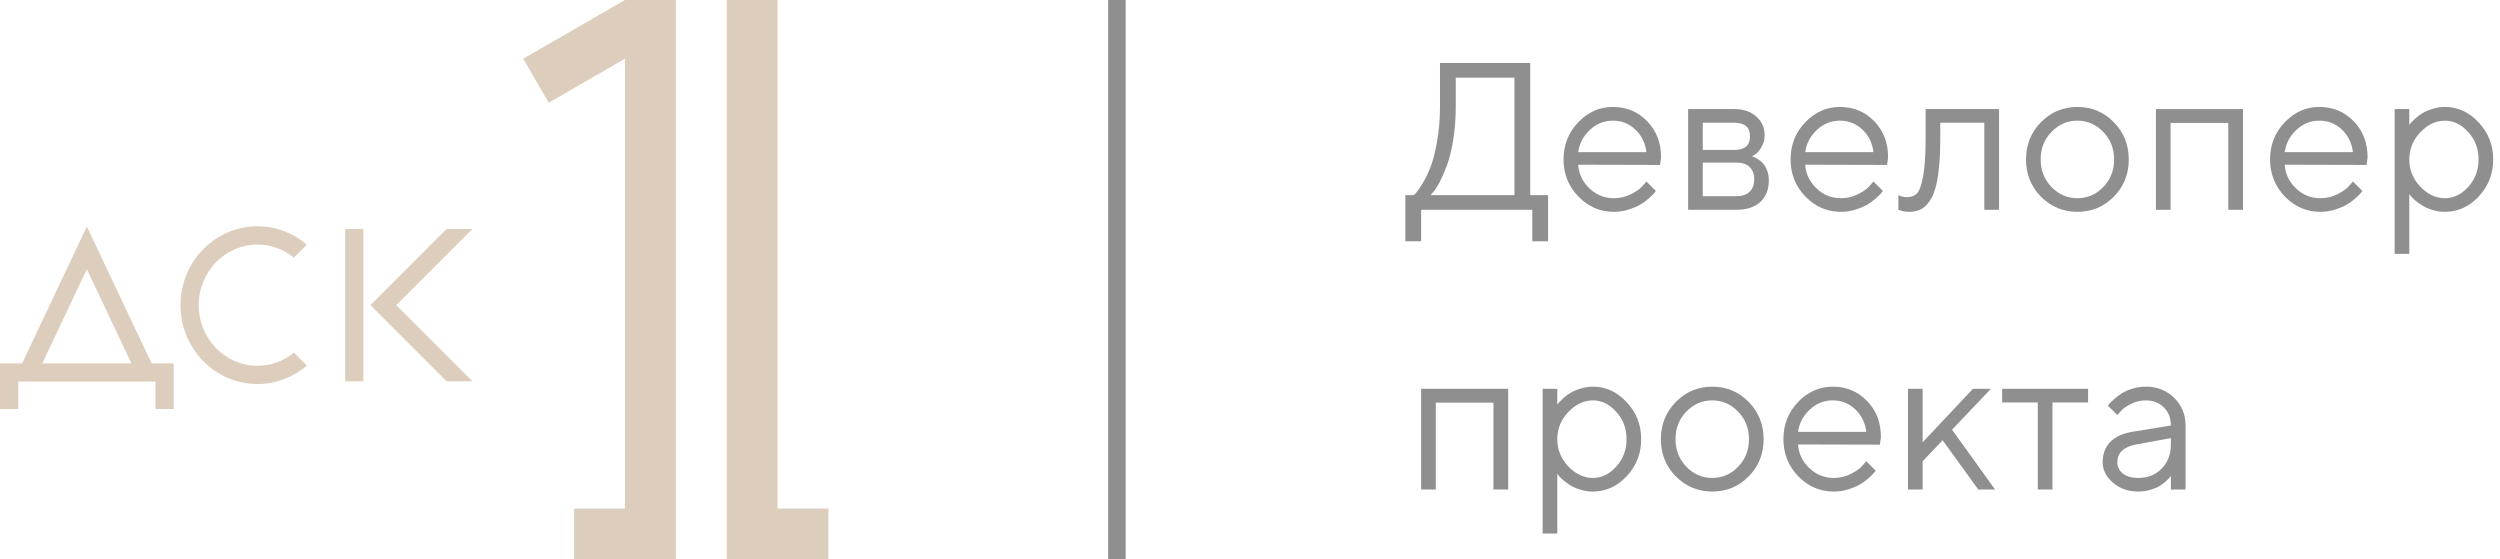 <?xml version="1.0" encoding="UTF-8"?> <svg xmlns="http://www.w3.org/2000/svg" width="143" height="32" viewBox="0 0 143 32" fill="none"> <path d="M4.968 15.399L7.518 20.785H2.418L4.968 15.399ZM1.264 20.785H0V23.395H1.043V21.828H8.893V23.395H9.936V20.785H8.673L4.968 12.96L1.264 20.785Z" fill="#DDCDBC"></path> <path d="M35.749 0L29.931 3.357L31.386 5.877L35.749 3.357V29.091H32.84V32H38.658V0H35.749Z" fill="#DDCDBC"></path> <path d="M41.568 0V32H47.386V29.091H44.477V0H41.568Z" fill="#DDCDBC"></path> <path d="M16.813 20.172C16.239 20.64 15.516 20.922 14.729 20.922C12.875 20.922 11.367 19.367 11.367 17.455C11.367 15.544 12.875 13.989 14.729 13.989C15.516 13.989 16.239 14.271 16.813 14.739L17.554 13.998C16.789 13.341 15.803 12.944 14.729 12.944C12.3 12.944 10.324 14.968 10.324 17.455C10.324 19.943 12.3 21.967 14.729 21.967C15.803 21.967 16.788 21.57 17.554 20.913L16.813 20.172Z" fill="#DDCDBC"></path> <path d="M20.786 13.097H19.743V21.81H20.786V13.097Z" fill="#DDCDBC"></path> <path d="M22.665 17.454L27.022 13.097H25.545L21.189 17.454L25.545 21.81H27.022L22.665 17.454Z" fill="#DDCDBC"></path> <path d="M80.387 11.162H80.867C80.906 11.131 80.959 11.078 81.025 11.004C81.096 10.926 81.217 10.744 81.389 10.459C81.561 10.174 81.713 9.855 81.846 9.504C81.978 9.152 82.098 8.676 82.203 8.074C82.312 7.469 82.367 6.816 82.367 6.117V3.598H87.529V11.162H88.549V13.799H87.647V12H81.289V13.799H80.387V11.162ZM83.269 6.117C83.269 6.797 83.219 7.438 83.117 8.039C83.016 8.641 82.894 9.123 82.754 9.486C82.617 9.85 82.478 10.166 82.338 10.435C82.197 10.701 82.074 10.887 81.969 10.992L81.828 11.162H86.627V4.441H83.269V6.117Z" fill="#8F8F8F"></path> <path d="M94.954 9.434L90.273 9.422C90.304 9.941 90.517 10.391 90.911 10.77C91.31 11.148 91.776 11.338 92.312 11.338C92.671 11.338 93.005 11.258 93.314 11.098C93.622 10.938 93.841 10.777 93.97 10.617L94.175 10.383L94.714 10.922C94.691 10.953 94.655 10.998 94.609 11.057C94.566 11.111 94.468 11.207 94.316 11.344C94.167 11.477 94.005 11.596 93.829 11.701C93.657 11.803 93.433 11.898 93.155 11.988C92.882 12.074 92.601 12.117 92.312 12.117C91.526 12.117 90.851 11.826 90.284 11.244C89.718 10.658 89.435 9.949 89.435 9.117C89.435 8.285 89.714 7.578 90.273 6.996C90.835 6.41 91.495 6.117 92.253 6.117C93.038 6.117 93.695 6.391 94.222 6.938C94.749 7.48 95.013 8.168 95.013 9L94.954 9.434ZM93.542 7.412C93.187 7.072 92.757 6.902 92.253 6.902C91.749 6.902 91.31 7.08 90.935 7.436C90.56 7.791 90.339 8.213 90.273 8.701H94.175C94.112 8.182 93.901 7.752 93.542 7.412Z" fill="#8F8F8F"></path> <path d="M96.561 6.24H99.198C99.725 6.24 100.147 6.383 100.463 6.668C100.78 6.949 100.938 7.307 100.938 7.74C100.938 7.986 100.877 8.211 100.756 8.414C100.639 8.613 100.52 8.752 100.399 8.83L100.217 8.941C100.241 8.949 100.274 8.961 100.317 8.977C100.364 8.992 100.442 9.035 100.551 9.105C100.664 9.172 100.762 9.252 100.844 9.346C100.93 9.436 101.006 9.566 101.073 9.738C101.143 9.91 101.178 10.104 101.178 10.318C101.178 10.838 101.016 11.248 100.692 11.549C100.367 11.85 99.91 12 99.321 12H96.561V6.24ZM99.321 9.299H97.399V11.221H99.321C99.649 11.221 99.901 11.137 100.076 10.969C100.252 10.801 100.34 10.565 100.34 10.26C100.34 9.955 100.252 9.719 100.076 9.551C99.901 9.383 99.649 9.299 99.321 9.299ZM99.198 8.578C99.799 8.578 100.1 8.318 100.1 7.799C100.1 7.279 99.799 7.02 99.198 7.02H97.399V8.578H99.198Z" fill="#8F8F8F"></path> <path d="M107.941 9.434L103.259 9.422C103.29 9.941 103.503 10.391 103.898 10.77C104.296 11.148 104.763 11.338 105.298 11.338C105.658 11.338 105.992 11.258 106.3 11.098C106.609 10.938 106.828 10.777 106.956 10.617L107.162 10.383L107.701 10.922C107.677 10.953 107.642 10.998 107.595 11.057C107.552 11.111 107.455 11.207 107.302 11.344C107.154 11.477 106.992 11.596 106.816 11.701C106.644 11.803 106.419 11.898 106.142 11.988C105.869 12.074 105.587 12.117 105.298 12.117C104.513 12.117 103.837 11.826 103.271 11.244C102.705 10.658 102.421 9.949 102.421 9.117C102.421 8.285 102.701 7.578 103.259 6.996C103.822 6.41 104.482 6.117 105.24 6.117C106.025 6.117 106.681 6.391 107.208 6.938C107.736 7.48 107.999 8.168 107.999 9L107.941 9.434ZM106.529 7.412C106.173 7.072 105.744 6.902 105.24 6.902C104.736 6.902 104.296 7.08 103.921 7.436C103.546 7.791 103.326 8.213 103.259 8.701H107.162C107.099 8.182 106.888 7.752 106.529 7.412Z" fill="#8F8F8F"></path> <path d="M110.145 6.24H114.346V12H113.503V7.02H110.983V7.922C110.983 8.77 110.94 9.477 110.854 10.043C110.772 10.605 110.647 11.035 110.479 11.332C110.311 11.625 110.126 11.83 109.922 11.947C109.719 12.06 109.473 12.117 109.184 12.117C109.087 12.117 108.987 12.107 108.885 12.088C108.788 12.068 108.715 12.047 108.669 12.023L108.587 12V11.162C108.747 11.24 108.907 11.279 109.067 11.279C109.313 11.279 109.506 11.209 109.647 11.068C109.788 10.928 109.905 10.604 109.999 10.096C110.096 9.588 110.145 8.863 110.145 7.922V6.24Z" fill="#8F8F8F"></path> <path d="M120.306 10.699C120.72 10.27 120.928 9.744 120.928 9.123C120.928 8.498 120.72 7.973 120.306 7.547C119.896 7.117 119.402 6.902 118.824 6.902C118.25 6.902 117.756 7.117 117.342 7.547C116.931 7.973 116.726 8.496 116.726 9.117C116.726 9.734 116.931 10.26 117.342 10.693C117.756 11.123 118.25 11.338 118.824 11.338C119.402 11.338 119.896 11.125 120.306 10.699ZM116.744 11.25C116.174 10.672 115.888 9.963 115.888 9.123C115.888 8.279 116.174 7.568 116.744 6.99C117.318 6.408 118.013 6.117 118.83 6.117C119.646 6.117 120.34 6.408 120.91 6.99C121.48 7.568 121.765 8.279 121.765 9.123C121.765 9.963 121.48 10.672 120.91 11.25C120.34 11.828 119.646 12.117 118.83 12.117C118.013 12.117 117.318 11.828 116.744 11.25Z" fill="#8F8F8F"></path> <path d="M127.456 12V7.031H124.157V12H123.319V6.24H128.3V12H127.456Z" fill="#8F8F8F"></path> <path d="M135.367 9.434L130.686 9.422C130.717 9.941 130.93 10.391 131.324 10.77C131.723 11.148 132.19 11.338 132.725 11.338C133.084 11.338 133.418 11.258 133.727 11.098C134.035 10.938 134.254 10.777 134.383 10.617L134.588 10.383L135.127 10.922C135.104 10.953 135.068 10.998 135.022 11.057C134.979 11.111 134.881 11.207 134.729 11.344C134.58 11.477 134.418 11.596 134.242 11.701C134.07 11.803 133.846 11.898 133.568 11.988C133.295 12.074 133.014 12.117 132.725 12.117C131.94 12.117 131.264 11.826 130.697 11.244C130.131 10.658 129.848 9.949 129.848 9.117C129.848 8.285 130.127 7.578 130.686 6.996C131.248 6.41 131.908 6.117 132.666 6.117C133.451 6.117 134.107 6.391 134.635 6.938C135.162 7.48 135.426 8.168 135.426 9L135.367 9.434ZM133.955 7.412C133.6 7.072 133.17 6.902 132.666 6.902C132.162 6.902 131.723 7.08 131.348 7.436C130.973 7.791 130.752 8.213 130.686 8.701H134.588C134.525 8.182 134.315 7.752 133.955 7.412Z" fill="#8F8F8F"></path> <path d="M138.439 7.57C138.021 8.012 137.812 8.529 137.812 9.123C137.812 9.713 138.021 10.23 138.439 10.676C138.861 11.117 139.331 11.338 139.851 11.338C140.347 11.338 140.79 11.123 141.181 10.693C141.575 10.26 141.773 9.736 141.773 9.123C141.773 8.506 141.575 7.982 141.181 7.553C140.79 7.119 140.347 6.902 139.851 6.902C139.331 6.902 138.861 7.125 138.439 7.57ZM137.812 11.098V14.52H136.974V6.24H137.812V7.143C137.827 7.119 137.855 7.084 137.894 7.037C137.937 6.986 138.021 6.902 138.146 6.785C138.275 6.668 138.413 6.564 138.562 6.475C138.71 6.381 138.9 6.299 139.13 6.229C139.364 6.154 139.605 6.117 139.851 6.117C140.585 6.117 141.228 6.412 141.779 7.002C142.333 7.592 142.611 8.299 142.611 9.123C142.611 9.943 142.335 10.648 141.784 11.238C141.234 11.824 140.589 12.117 139.851 12.117C139.605 12.117 139.366 12.082 139.136 12.012C138.909 11.941 138.718 11.857 138.562 11.76C138.405 11.662 138.269 11.565 138.152 11.467C138.038 11.365 137.952 11.279 137.894 11.209L137.812 11.098Z" fill="#8F8F8F"></path> <path d="M85.426 28V23.031H82.127V28H81.289V22.24H86.269V28H85.426Z" fill="#8F8F8F"></path> <path d="M89.704 23.57C89.286 24.012 89.077 24.529 89.077 25.123C89.077 25.713 89.286 26.23 89.704 26.676C90.126 27.117 90.597 27.338 91.116 27.338C91.612 27.338 92.056 27.123 92.446 26.693C92.841 26.26 93.038 25.736 93.038 25.123C93.038 24.506 92.841 23.982 92.446 23.553C92.056 23.119 91.612 22.902 91.116 22.902C90.597 22.902 90.126 23.125 89.704 23.57ZM89.077 27.098V30.52H88.239V22.24H89.077V23.143C89.093 23.119 89.12 23.084 89.159 23.037C89.202 22.986 89.286 22.902 89.411 22.785C89.54 22.668 89.679 22.564 89.827 22.475C89.976 22.381 90.165 22.299 90.396 22.229C90.63 22.154 90.87 22.117 91.116 22.117C91.851 22.117 92.493 22.412 93.044 23.002C93.599 23.592 93.876 24.299 93.876 25.123C93.876 25.943 93.601 26.648 93.05 27.238C92.499 27.824 91.855 28.117 91.116 28.117C90.87 28.117 90.632 28.082 90.401 28.012C90.175 27.941 89.984 27.857 89.827 27.76C89.671 27.662 89.534 27.564 89.417 27.467C89.304 27.365 89.218 27.279 89.159 27.209L89.077 27.098Z" fill="#8F8F8F"></path> <path d="M99.42 26.699C99.834 26.27 100.041 25.744 100.041 25.123C100.041 24.498 99.834 23.973 99.42 23.547C99.01 23.117 98.516 22.902 97.938 22.902C97.364 22.902 96.869 23.117 96.455 23.547C96.045 23.973 95.84 24.496 95.84 25.117C95.84 25.734 96.045 26.26 96.455 26.693C96.869 27.123 97.364 27.338 97.938 27.338C98.516 27.338 99.01 27.125 99.42 26.699ZM95.858 27.25C95.287 26.672 95.002 25.963 95.002 25.123C95.002 24.279 95.287 23.568 95.858 22.99C96.432 22.408 97.127 22.117 97.944 22.117C98.76 22.117 99.453 22.408 100.024 22.99C100.594 23.568 100.879 24.279 100.879 25.123C100.879 25.963 100.594 26.672 100.024 27.25C99.453 27.828 98.76 28.117 97.944 28.117C97.127 28.117 96.432 27.828 95.858 27.25Z" fill="#8F8F8F"></path> <path d="M107.531 25.434L102.849 25.422C102.88 25.941 103.093 26.391 103.488 26.77C103.886 27.148 104.353 27.338 104.888 27.338C105.248 27.338 105.581 27.258 105.89 27.098C106.199 26.938 106.417 26.777 106.546 26.617L106.751 26.383L107.29 26.922C107.267 26.953 107.232 26.998 107.185 27.057C107.142 27.111 107.044 27.207 106.892 27.344C106.744 27.477 106.581 27.596 106.406 27.701C106.234 27.803 106.009 27.898 105.732 27.988C105.458 28.074 105.177 28.117 104.888 28.117C104.103 28.117 103.427 27.826 102.861 27.244C102.294 26.658 102.011 25.949 102.011 25.117C102.011 24.285 102.29 23.578 102.849 22.996C103.412 22.41 104.072 22.117 104.83 22.117C105.615 22.117 106.271 22.391 106.798 22.938C107.326 23.48 107.589 24.168 107.589 25L107.531 25.434ZM106.119 23.412C105.763 23.072 105.333 22.902 104.83 22.902C104.326 22.902 103.886 23.08 103.511 23.436C103.136 23.791 102.915 24.213 102.849 24.701H106.751C106.689 24.182 106.478 23.752 106.119 23.412Z" fill="#8F8F8F"></path> <path d="M109.975 26.383V28H109.137V22.24H109.975V25.299L112.852 22.24H113.878L111.657 24.578L114.118 28H113.157L111.118 25.182L109.975 26.383Z" fill="#8F8F8F"></path> <path d="M114.523 23.02V22.24H119.439V23.02H117.4V28H116.562V23.02H114.523Z" fill="#8F8F8F"></path> <path d="M121.954 24.701L124.175 24.338C124.175 23.912 124.04 23.566 123.77 23.301C123.501 23.035 123.155 22.902 122.733 22.902C122.429 22.902 122.142 22.973 121.872 23.113C121.606 23.25 121.413 23.391 121.292 23.535L121.11 23.74L120.571 23.201C120.595 23.17 120.626 23.131 120.665 23.084C120.708 23.033 120.798 22.947 120.934 22.826C121.075 22.701 121.222 22.59 121.374 22.492C121.526 22.395 121.725 22.309 121.972 22.234C122.222 22.156 122.475 22.117 122.733 22.117C123.39 22.117 123.933 22.33 124.362 22.756C124.796 23.182 125.013 23.709 125.013 24.338V28H124.175V27.221C124.159 27.244 124.134 27.277 124.099 27.32C124.067 27.359 123.993 27.432 123.876 27.537C123.763 27.639 123.64 27.73 123.507 27.812C123.374 27.891 123.198 27.961 122.979 28.023C122.765 28.086 122.542 28.117 122.311 28.117C121.737 28.117 121.253 27.947 120.858 27.607C120.468 27.268 120.272 26.879 120.272 26.441C120.272 25.961 120.417 25.574 120.706 25.281C120.995 24.984 121.411 24.791 121.954 24.701ZM122.311 27.338C122.854 27.338 123.3 27.16 123.647 26.805C123.999 26.449 124.175 25.988 124.175 25.422V25.059L122.194 25.422C121.475 25.559 121.114 25.898 121.11 26.441C121.11 26.699 121.216 26.914 121.427 27.086C121.642 27.254 121.936 27.338 122.311 27.338Z" fill="#8F8F8F"></path> <path d="M63.387 0H64.387V32H63.387V0Z" fill="#8F8F8F"></path> </svg> 